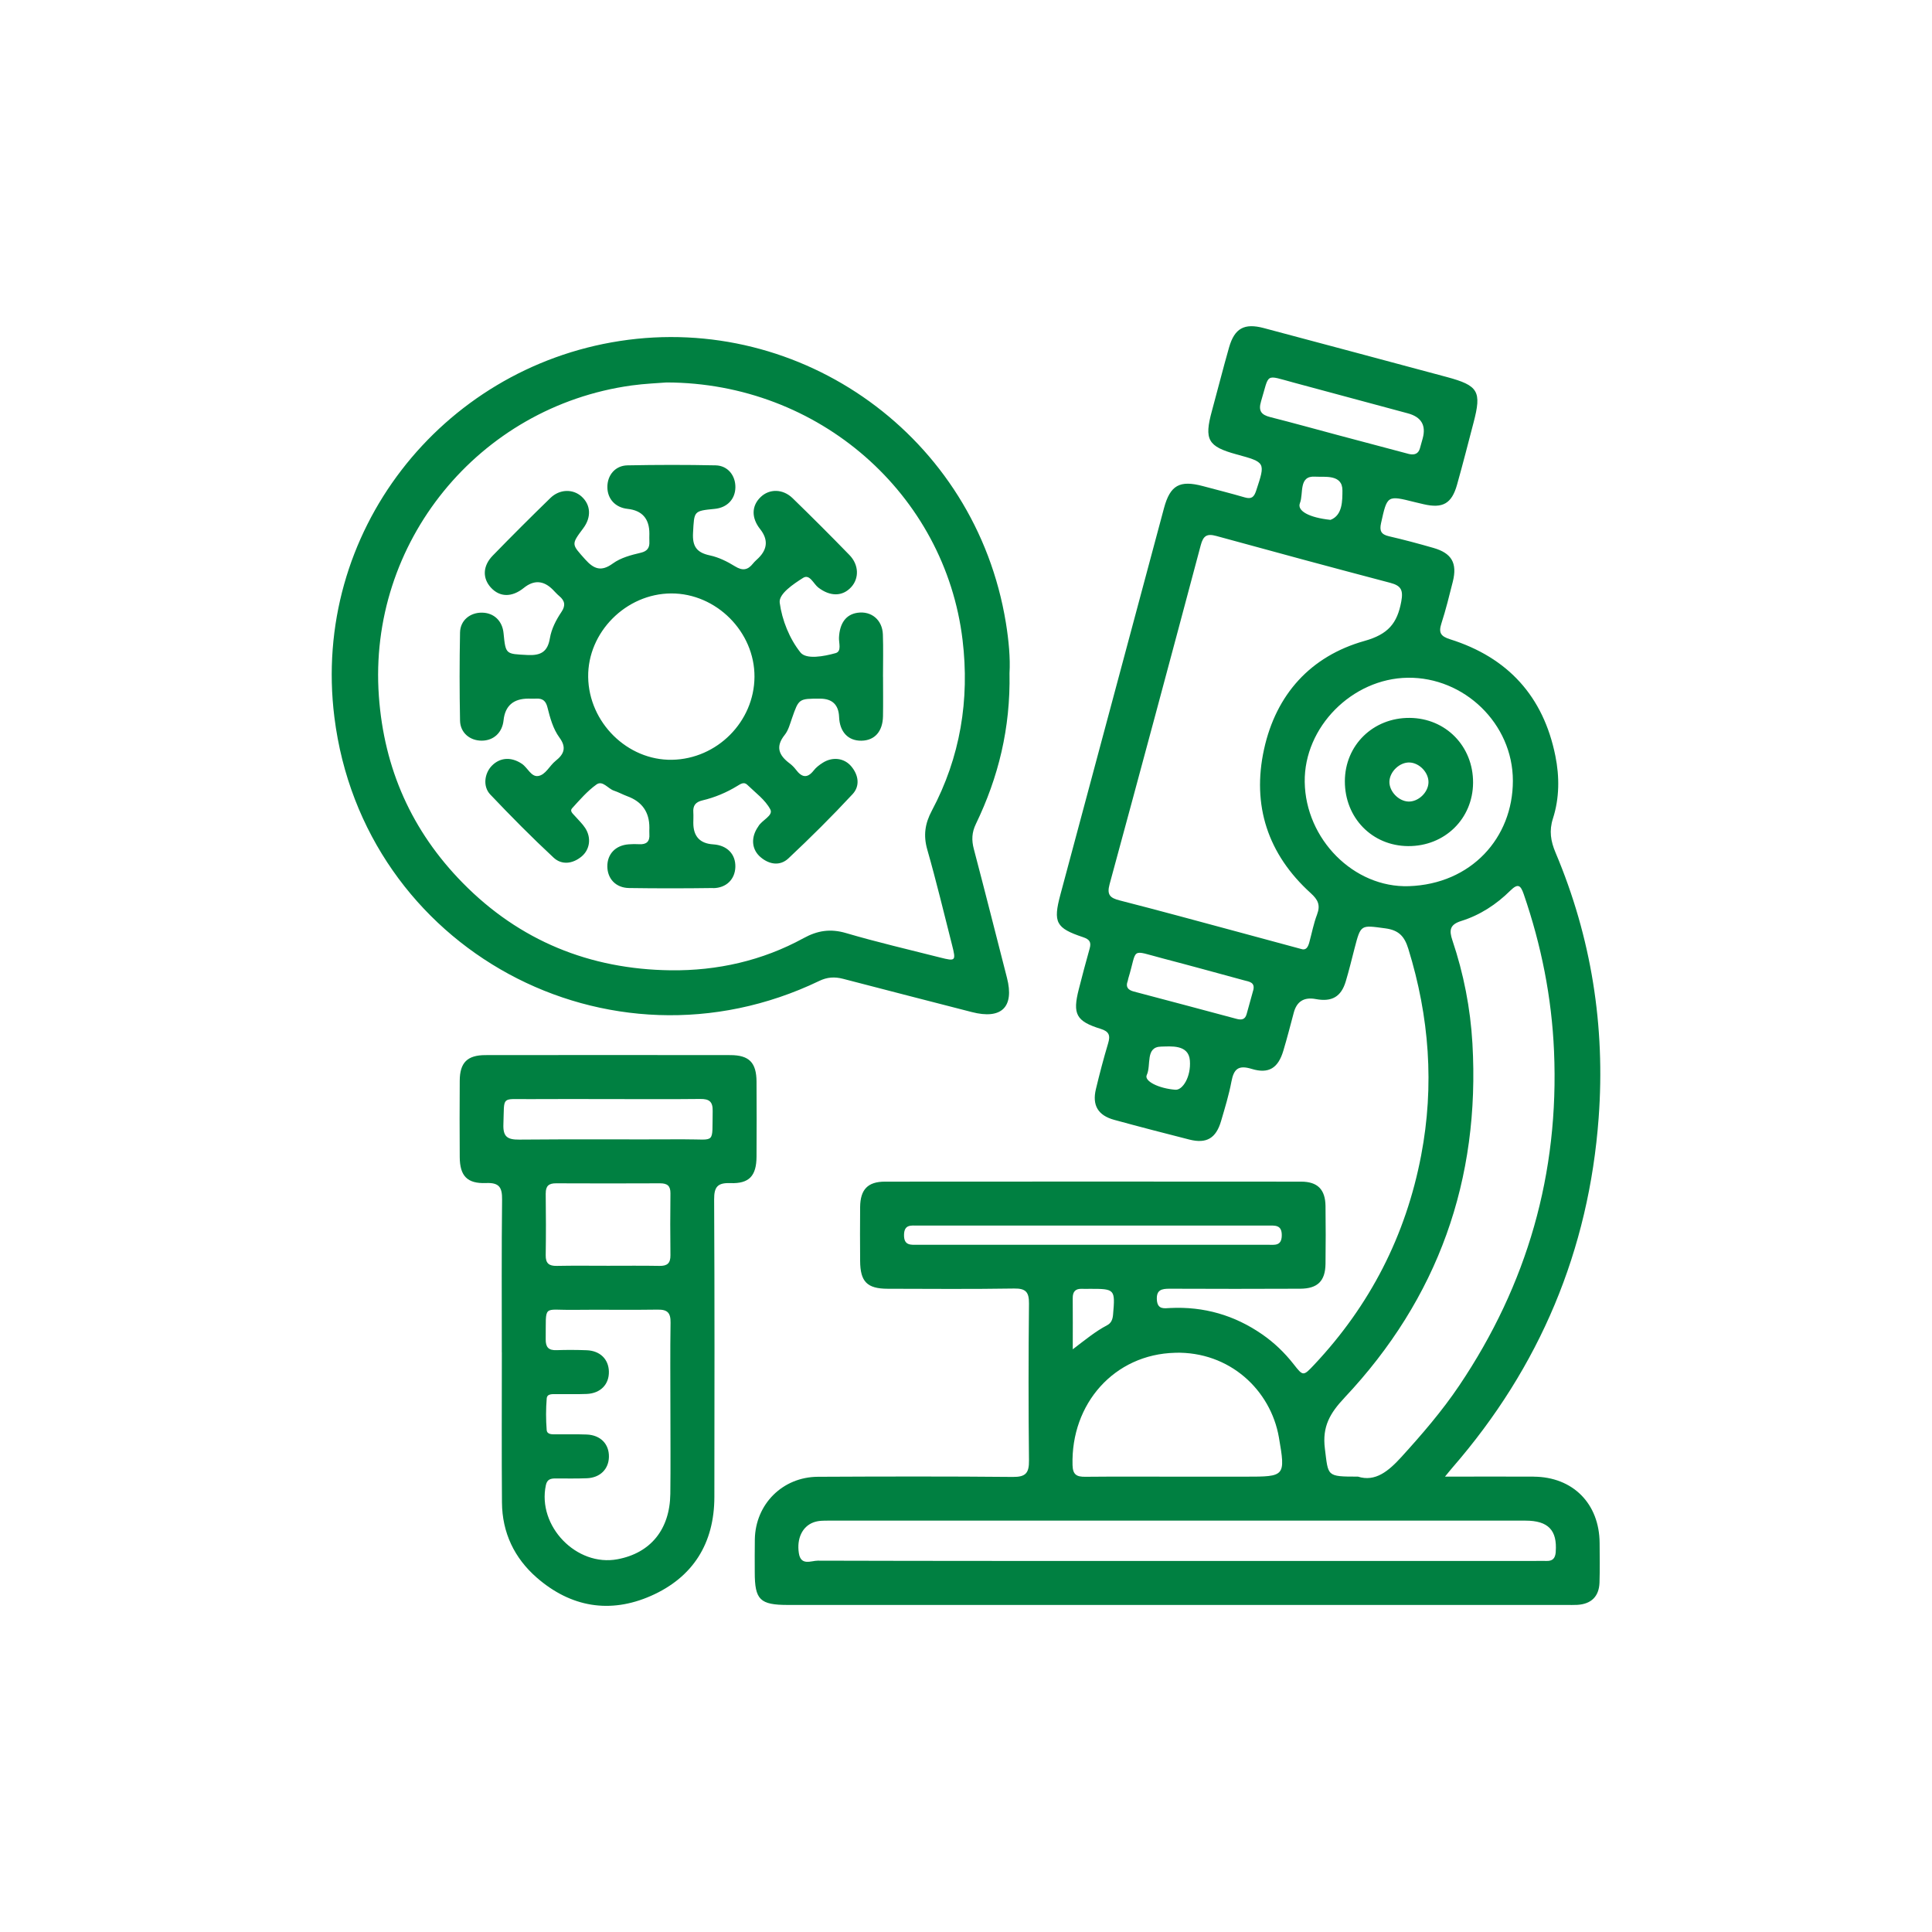 <svg xmlns="http://www.w3.org/2000/svg" id="Layer_1" data-name="Layer 1" viewBox="0 0 500 500"><defs><style>      .cls-1 {        fill: #008041;      }    </style></defs><path class="cls-1" d="M396.89,382.15c-7.38-.04-14.76,0-22.93,0,.98-1.18,1.45-1.79,1.96-2.37,22.58-26,35.28-56.22,37.81-90.49,1.75-23.68-1.88-46.68-11.16-68.64-1.25-2.96-1.69-5.65-.67-8.82,1.69-5.27,1.72-10.8,.63-16.19-3.09-15.41-12.29-25.5-27.26-30.2-2.44-.77-3-1.71-2.24-4.08,1.15-3.56,2.05-7.21,2.96-10.84,1.19-4.79-.28-7.36-5.02-8.72-3.82-1.1-7.66-2.13-11.53-3.02-2.03-.47-2.46-1.42-2.03-3.38,1.61-7.24,1.56-7.25,8.69-5.46,.77,.19,1.55,.37,2.32,.55,4.94,1.15,7.27-.13,8.65-5.01,1.51-5.35,2.88-10.75,4.29-16.13,2.12-8.08,1.25-9.58-6.93-11.78-15.79-4.25-31.59-8.46-47.38-12.67-5.01-1.33-7.55,.04-8.97,5.01-1.56,5.46-2.94,10.97-4.44,16.44-2.04,7.44-1.06,9.21,6.37,11.24,7.56,2.07,7.51,2.05,5.07,9.43-.55,1.66-1.21,2.2-2.93,1.71-3.6-1.05-7.23-1.96-10.85-2.93-6-1.6-8.46-.24-10.06,5.7-8.95,33.34-17.89,66.68-26.81,100.02-1.93,7.21-1.17,8.67,5.86,11.02,1.68,.56,2.18,1.28,1.71,2.94-.99,3.5-1.91,7.01-2.81,10.53-1.65,6.44-.7,8.29,5.67,10.26,2.19,.68,2.53,1.71,1.92,3.74-1.17,3.91-2.21,7.87-3.16,11.84-1.01,4.21,.54,6.82,4.75,7.97,6.46,1.77,12.95,3.45,19.44,5.1,4.43,1.12,6.89-.32,8.2-4.79,.99-3.38,2.03-6.76,2.68-10.21,.61-3.23,1.76-4.36,5.24-3.29,4.45,1.36,6.87-.24,8.2-4.72,.98-3.26,1.82-6.56,2.7-9.85q1.16-4.36,5.7-3.5c4.15,.78,6.56-.59,7.75-4.58,.85-2.83,1.54-5.7,2.28-8.56,1.63-6.27,1.59-6.01,7.98-5.16,3.51,.47,4.95,2.11,5.93,5.28,5.44,17.58,6.78,35.38,3.32,53.48-3.96,20.74-13.22,38.79-27.68,54.17-2.84,3.02-2.87,2.99-5.33-.15-2.33-2.97-5.02-5.56-8.13-7.71-7.16-4.96-15.08-7.24-23.79-6.82-1.51,.07-3.27,.48-3.46-2.06-.19-2.65,1.23-2.94,3.35-2.93,11.25,.05,22.5,.05,33.75,0,4.49-.02,6.48-1.99,6.54-6.42,.06-5,.07-10,0-15-.06-4.26-2.05-6.29-6.31-6.29-35.91-.03-71.82-.03-107.72,0-4.43,0-6.35,2.03-6.41,6.54-.05,4.66-.03,9.32,0,13.98,.03,5.38,1.8,7.19,7.14,7.2,10.91,.03,21.82,.11,32.73-.06,3.05-.05,3.86,.97,3.83,3.92-.14,13.52-.15,27.05,0,40.57,.04,3.23-.82,4.3-4.17,4.27-16.82-.16-33.63-.12-50.45-.04-9.15,.04-16.17,7.09-16.33,16.19-.05,2.84-.02,5.68-.02,8.52,0,7.14,1.34,8.46,8.62,8.46,67.16,0,134.31,0,201.47,0,.91,0,1.82,.03,2.73-.02,3.63-.19,5.68-2.15,5.8-5.77,.11-3.41,.05-6.82,.03-10.23-.06-10.21-6.93-17.13-17.08-17.18ZM326.36,103.86c2.24-7.39,.85-6.88,8.46-4.84,9.84,2.63,19.68,5.3,29.52,7.95q5.22,1.4,3.86,6.46c-.23,.87-.48,1.75-.73,2.61-.39,1.33-1.29,1.78-2.8,1.46-6.05-1.61-12.28-3.26-18.52-4.92-5.8-1.55-11.58-3.16-17.39-4.63-2.35-.59-3.15-1.6-2.4-4.09Zm21.06,23.08c-.02,2.54,.08,6.39-3.08,7.6-5.58-.58-8.72-2.35-7.92-4.34,.99-2.48-.42-7.14,3.94-6.84,2.36,.16,7.09-.72,7.06,3.58Zm-43.19,155.09c-4.38-.33-8.19-2.26-7.45-3.82,1.21-2.55-.45-7.3,3.74-7.35,2.39-.03,7.09-.65,7.42,3.6,.33,4.29-1.93,7.7-3.71,7.56Zm20.11-25.77c-.57,2.07-1.14,4.14-1.72,6.21-.4,1.43-1.35,1.55-2.64,1.2-8.85-2.38-17.72-4.73-26.58-7.07-1.46-.39-2.15-1.16-1.55-2.71,.08-.21,.08-.45,.15-.66,2.46-8.01,.28-7.45,8.97-5.18,7.01,1.83,13.99,3.76,20.99,5.66,1.29,.35,2.89,.46,2.39,2.55Zm16.52-19.6c-.89,2.32-1.35,4.8-2.01,7.21-.33,1.2-.83,2.18-2.13,1.72-5.61-1.52-10.98-2.98-16.35-4.42-10.19-2.74-20.37-5.53-30.59-8.14-2.47-.63-3.37-1.43-2.63-4.16,7.95-29.24,15.81-58.49,23.6-87.77,.65-2.45,1.59-3.06,4.03-2.39,14.99,4.12,30,8.17,45.03,12.13,2.8,.74,3.38,1.88,2.84,4.82-1.04,5.66-3.4,8.5-9.51,10.21-13.94,3.92-22.88,13.82-26,28-3.2,14.54,.96,27.21,12.08,37.28,1.88,1.7,2.55,3.1,1.64,5.5Zm23.75-7.32c-14.27,.47-26.75-12.2-26.95-26.97-.2-14.18,12.26-26.78,26.67-26.97,14.56-.19,27.2,11.85,27.2,26.67,0,14.81-10.82,26.73-26.92,27.27Zm-16.67,132.4c24.24-25.73,35.15-56.47,33.12-91.72-.52-9.07-2.27-18.02-5.18-26.66-.91-2.69-.63-4.1,2.32-5.02,4.83-1.51,9.05-4.27,12.64-7.82,2.04-2.01,2.7-1.42,3.51,.92,4.53,13.17,7.23,26.65,7.83,40.61,1.35,31.58-6.92,60.37-24.53,86.53-4.45,6.61-9.63,12.62-14.99,18.51-3.31,3.63-6.72,6.49-11.22,5.06-8.24,0-7.65-.08-8.56-7.22-.73-5.74,1.32-9.21,5.08-13.2Zm-43.83-11.65c14.09-.36,24.74,9.63,26.87,21.92,1.75,10.12,1.59,10.15-8.6,10.15h-17.69c-7.94,0-15.88-.05-23.82,.03-2.21,.02-3.23-.51-3.3-3.01-.44-15.9,10.79-28.69,26.54-29.08Zm-26.49-14.11c-.02-1.71,.71-2.52,2.43-2.43,.68,.03,1.35,0,2.03,0,6.47-.01,6.55,.11,5.98,6.67-.11,1.23-.44,2.18-1.57,2.77-3,1.57-5.6,3.73-8.86,6.21,0-4.88,.03-9.04-.01-13.21Zm-40.01-13.83c-1.83,0-3.72,.3-3.65-2.61,.06-2.72,1.87-2.36,3.55-2.36,15.21,0,30.42,0,45.62,0,14.98,0,29.96,0,44.94,0,1.83,0,3.72-.3,3.65,2.61-.06,2.72-1.87,2.36-3.55,2.36-30.19,0-60.38,0-90.56,0Zm165.02,79.46c-.13,1.77-.87,2.44-2.54,2.36-.91-.04-1.82,0-2.73,0-30.9,0-61.8,0-92.7,0s-62.03,.02-93.04-.07c-1.69,0-4.37,1.42-4.88-1.95-.58-3.78,.89-6.85,3.73-7.94,1.31-.5,2.67-.47,4.03-.47,60.1,0,120.19,0,180.29,0,5.91,0,8.24,2.51,7.83,8.06ZM212,253.87c2.11-1.01,4.01-1.12,6.2-.55,11.09,2.91,22.2,5.73,33.3,8.6,7.69,1.99,11.05-1.28,9.1-8.87-2.85-11.1-5.65-22.22-8.57-33.31-.61-2.31-.54-4.3,.54-6.52,5.8-12.04,8.96-24.71,8.69-39.03,.23-3.8-.19-8.43-.94-13.03-7.88-48.25-52.95-80.15-99.92-72.91-46.21,7.12-79.84,49.54-73.86,97.37,7.5,60.05,71.01,94.41,125.47,68.25Zm-113.95-73.74c-2.85-39.63,25.76-74.87,65.38-80.37,3.48-.48,7.01-.61,9.07-.78,39.46,.07,72.08,28.9,76.61,66.64,1.86,15.49-.59,30.35-7.96,44.2-1.77,3.33-2.22,6.39-1.17,10.06,2.34,8.18,4.32,16.47,6.42,24.72,1.04,4.09,.92,4.22-3.06,3.21-8.14-2.07-16.33-3.96-24.38-6.33-4.04-1.19-7.39-.67-11.01,1.32-10.69,5.85-22.38,8.46-34.41,8.31-20.87-.26-39.07-7.62-53.81-22.64-13.15-13.4-20.33-29.49-21.68-48.32Zm97.74,99.8c-.03-4.93-1.9-6.86-6.77-6.87-21.12-.03-42.24-.03-63.37,0-4.71,0-6.64,1.94-6.67,6.61-.05,6.59-.04,13.17,0,19.76,.03,4.89,1.91,6.94,6.83,6.74,3.41-.14,4.17,1.14,4.13,4.31-.15,13.17-.07,26.35-.07,39.52h.01c0,12.95-.07,25.89,.03,38.84,.06,7.81,3.2,14.4,9.04,19.48,8.79,7.64,18.92,9.36,29.52,4.69,10.89-4.8,16.4-13.61,16.41-25.61,.04-25.66,.07-51.33-.06-76.99-.02-3.29,.93-4.34,4.22-4.22,4.86,.18,6.72-1.89,6.75-6.83,.04-6.47,.04-12.95,0-19.42Zm-22.29,84.86c0,7.27,.07,14.54-.02,21.82-.12,9.22-5.12,15.32-13.67,16.92-10.61,1.99-20.8-8.58-18.54-19.17,.32-1.5,1.21-1.73,2.44-1.74,2.73,0,5.46,.06,8.18-.05,3.42-.14,5.63-2.35,5.7-5.52,.07-3.34-2.17-5.66-5.76-5.8-2.61-.1-5.23-.02-7.84-.05-1-.01-2.41,.15-2.51-1.14-.21-2.7-.21-5.44,.01-8.14,.1-1.29,1.52-1.11,2.52-1.12,2.61-.03,5.23,.06,7.84-.05,3.57-.15,5.82-2.49,5.73-5.82-.08-3.17-2.28-5.35-5.72-5.49-2.61-.1-5.23-.11-7.84-.02-2.07,.08-2.82-.79-2.79-2.82,.12-9.21-.92-7.5,7.17-7.61,7.27-.09,14.55,.06,21.81-.06,2.54-.04,3.37,.84,3.33,3.36-.12,7.5-.04,15-.04,22.5Zm-32.26-55.95c-.02-1.92,.8-2.61,2.66-2.6,8.98,.04,17.95,.04,26.93,0,1.85,0,2.7,.64,2.68,2.58-.06,5.34-.07,10.68,0,16.02,.03,2.08-.82,2.81-2.84,2.77-4.43-.08-8.86-.03-13.29-.03-4.43,0-8.86-.06-13.29,.03-2,.04-2.89-.65-2.86-2.75,.08-5.34,.07-10.68,0-16.02Zm36.08-13.99c-14.32,.08-28.64-.06-42.95,.08-3.07,.03-4.22-.76-4.09-4,.29-7.45-.75-6.43,6.64-6.48,6.93-.05,13.86-.01,20.79-.01,7.84,0,15.68,.06,23.52-.03,2.32-.03,3.26,.69,3.21,3.12-.18,8.75,.91,7.28-7.12,7.33Zm187.5-109.06c-9.45-.07-16.75,7.06-16.77,16.38-.02,9.49,7.06,16.75,16.39,16.8,9.44,.06,16.74-7.07,16.79-16.4,.05-9.44-7.06-16.71-16.41-16.78Zm-.31,21.65c-2.57-.09-5.01-2.65-4.93-5.19,.09-2.57,2.65-5,5.19-4.92,2.59,.09,5,2.63,4.92,5.19-.08,2.58-2.63,5-5.18,4.92Zm-179.93,22.41c3.43-.05,5.64-2.32,5.73-5.48,.09-3.34-2.15-5.62-5.73-5.85q-5.15-.32-5.15-5.55c0-.91,.06-1.82,0-2.73-.12-1.75,.57-2.68,2.36-3.1,3.22-.76,6.26-2.04,9.09-3.78,.78-.48,1.67-1.08,2.49-.28,2.11,2.05,4.68,3.9,5.99,6.4,.84,1.61-2.22,2.76-3.12,4.41-.11,.2-.25,.38-.37,.57-1.57,2.65-1.23,5.53,1,7.4,2.28,1.92,5.03,2.29,7.17,.29,5.71-5.36,11.28-10.89,16.61-16.63,1.95-2.09,1.57-4.92-.34-7.19-1.84-2.19-4.86-2.54-7.4-.92-.85,.54-1.71,1.19-2.32,1.98-1.67,2.14-3.1,1.79-4.58-.17-.48-.63-1.05-1.21-1.68-1.68-2.76-2.07-3.7-4.29-1.25-7.35,.96-1.19,1.37-2.85,1.9-4.35,1.76-5.03,1.74-5.04,7.25-5.03q4.74,0,4.93,4.74c.15,3.87,2.34,6.19,5.78,6.14,3.42-.05,5.51-2.38,5.58-6.34,.06-3.41,.01-6.82,.01-10.23h-.01c0-3.64,.1-7.27-.03-10.91-.13-3.79-2.98-6.14-6.55-5.63-2.99,.42-4.63,2.69-4.81,6.42-.07,1.4,.75,3.56-.86,4.02-3.03,.85-7.61,1.72-9.12-.18-2.82-3.54-4.76-8.35-5.36-12.86-.3-2.29,3.53-4.83,6.05-6.43,1.71-1.08,2.67,1.52,3.92,2.49,3.06,2.36,6.27,2.39,8.55-.12,2.07-2.28,1.98-5.77-.48-8.29-4.83-4.97-9.73-9.87-14.7-14.7-2.53-2.46-6.02-2.47-8.27-.3-2.38,2.28-2.43,5.39-.15,8.28q3.14,3.96-.39,7.48c-.48,.48-1.02,.92-1.44,1.45-1.35,1.7-2.69,1.94-4.66,.72-2-1.24-4.24-2.35-6.52-2.83-3.41-.73-4.54-2.34-4.34-5.85,.32-5.63,.08-5.65,5.63-6.19,3.18-.31,5.28-2.49,5.33-5.55,.05-3.09-1.98-5.64-5.1-5.71-7.61-.16-15.22-.15-22.83,0-3.16,.06-5.21,2.53-5.2,5.61,0,3.08,2.07,5.31,5.22,5.65q5.67,.61,5.65,6.43c0,.68-.04,1.36,0,2.04,.09,1.6-.55,2.49-2.2,2.88-2.54,.6-5.17,1.27-7.28,2.8-2.93,2.13-4.85,1.49-7.14-1.08-3.51-3.95-3.68-3.79-.5-8.04,2.16-2.88,1.97-6.1-.47-8.26-2.22-1.96-5.63-1.91-8.02,.41-5.05,4.91-10.04,9.89-14.95,14.94-2.59,2.67-2.66,5.84-.46,8.25,2.31,2.53,5.46,2.56,8.52,.09q3.9-3.15,7.48,.42c.56,.56,1.08,1.17,1.69,1.68,1.46,1.21,1.7,2.45,.58,4.11-1.4,2.08-2.59,4.38-3,6.83-.59,3.52-2.37,4.5-5.83,4.32-5.59-.3-5.61-.08-6.16-5.66-.31-3.18-2.5-5.26-5.57-5.3-3.09-.04-5.62,1.99-5.69,5.12-.15,7.61-.15,15.22,0,22.83,.06,3.14,2.56,5.2,5.64,5.18,3.07-.02,5.29-2.09,5.62-5.25q.59-5.64,6.45-5.63c.68,0,1.37,.04,2.04,0,1.62-.09,2.45,.6,2.86,2.22,.69,2.75,1.45,5.59,3.13,7.88,1.87,2.55,1.18,4.28-1,6-1.59,1.26-2.58,3.64-4.54,3.93-1.8,.26-2.7-2.16-4.19-3.16-2.72-1.83-5.62-1.69-7.76,.48-1.94,1.97-2.4,5.39-.43,7.46,5.32,5.6,10.75,11.1,16.4,16.35,2.1,1.95,4.91,1.61,7.2-.27,2.2-1.81,2.61-4.87,.98-7.39-.73-1.13-1.76-2.07-2.65-3.1-.51-.59-1.43-1.28-.76-2.01,1.98-2.17,3.94-4.46,6.31-6.16,1.61-1.16,2.97,1.08,4.53,1.59,1.18,.39,2.28,1.01,3.45,1.44q5.74,2.1,5.72,8.13c0,.57-.04,1.14,0,1.7,.14,1.91-.77,2.7-2.64,2.59-.9-.06-1.82-.04-2.73,.03-3.37,.25-5.53,2.5-5.51,5.71,.02,3.2,2.19,5.54,5.6,5.6,7.27,.11,14.54,.1,21.81,0Zm-32.36-54.64c-.16-11.58,9.79-21.59,21.5-21.63,11.65-.04,21.61,9.95,21.54,21.59-.07,11.59-9.67,21.25-21.33,21.46-11.55,.21-21.55-9.65-21.71-21.42Z"></path></svg>